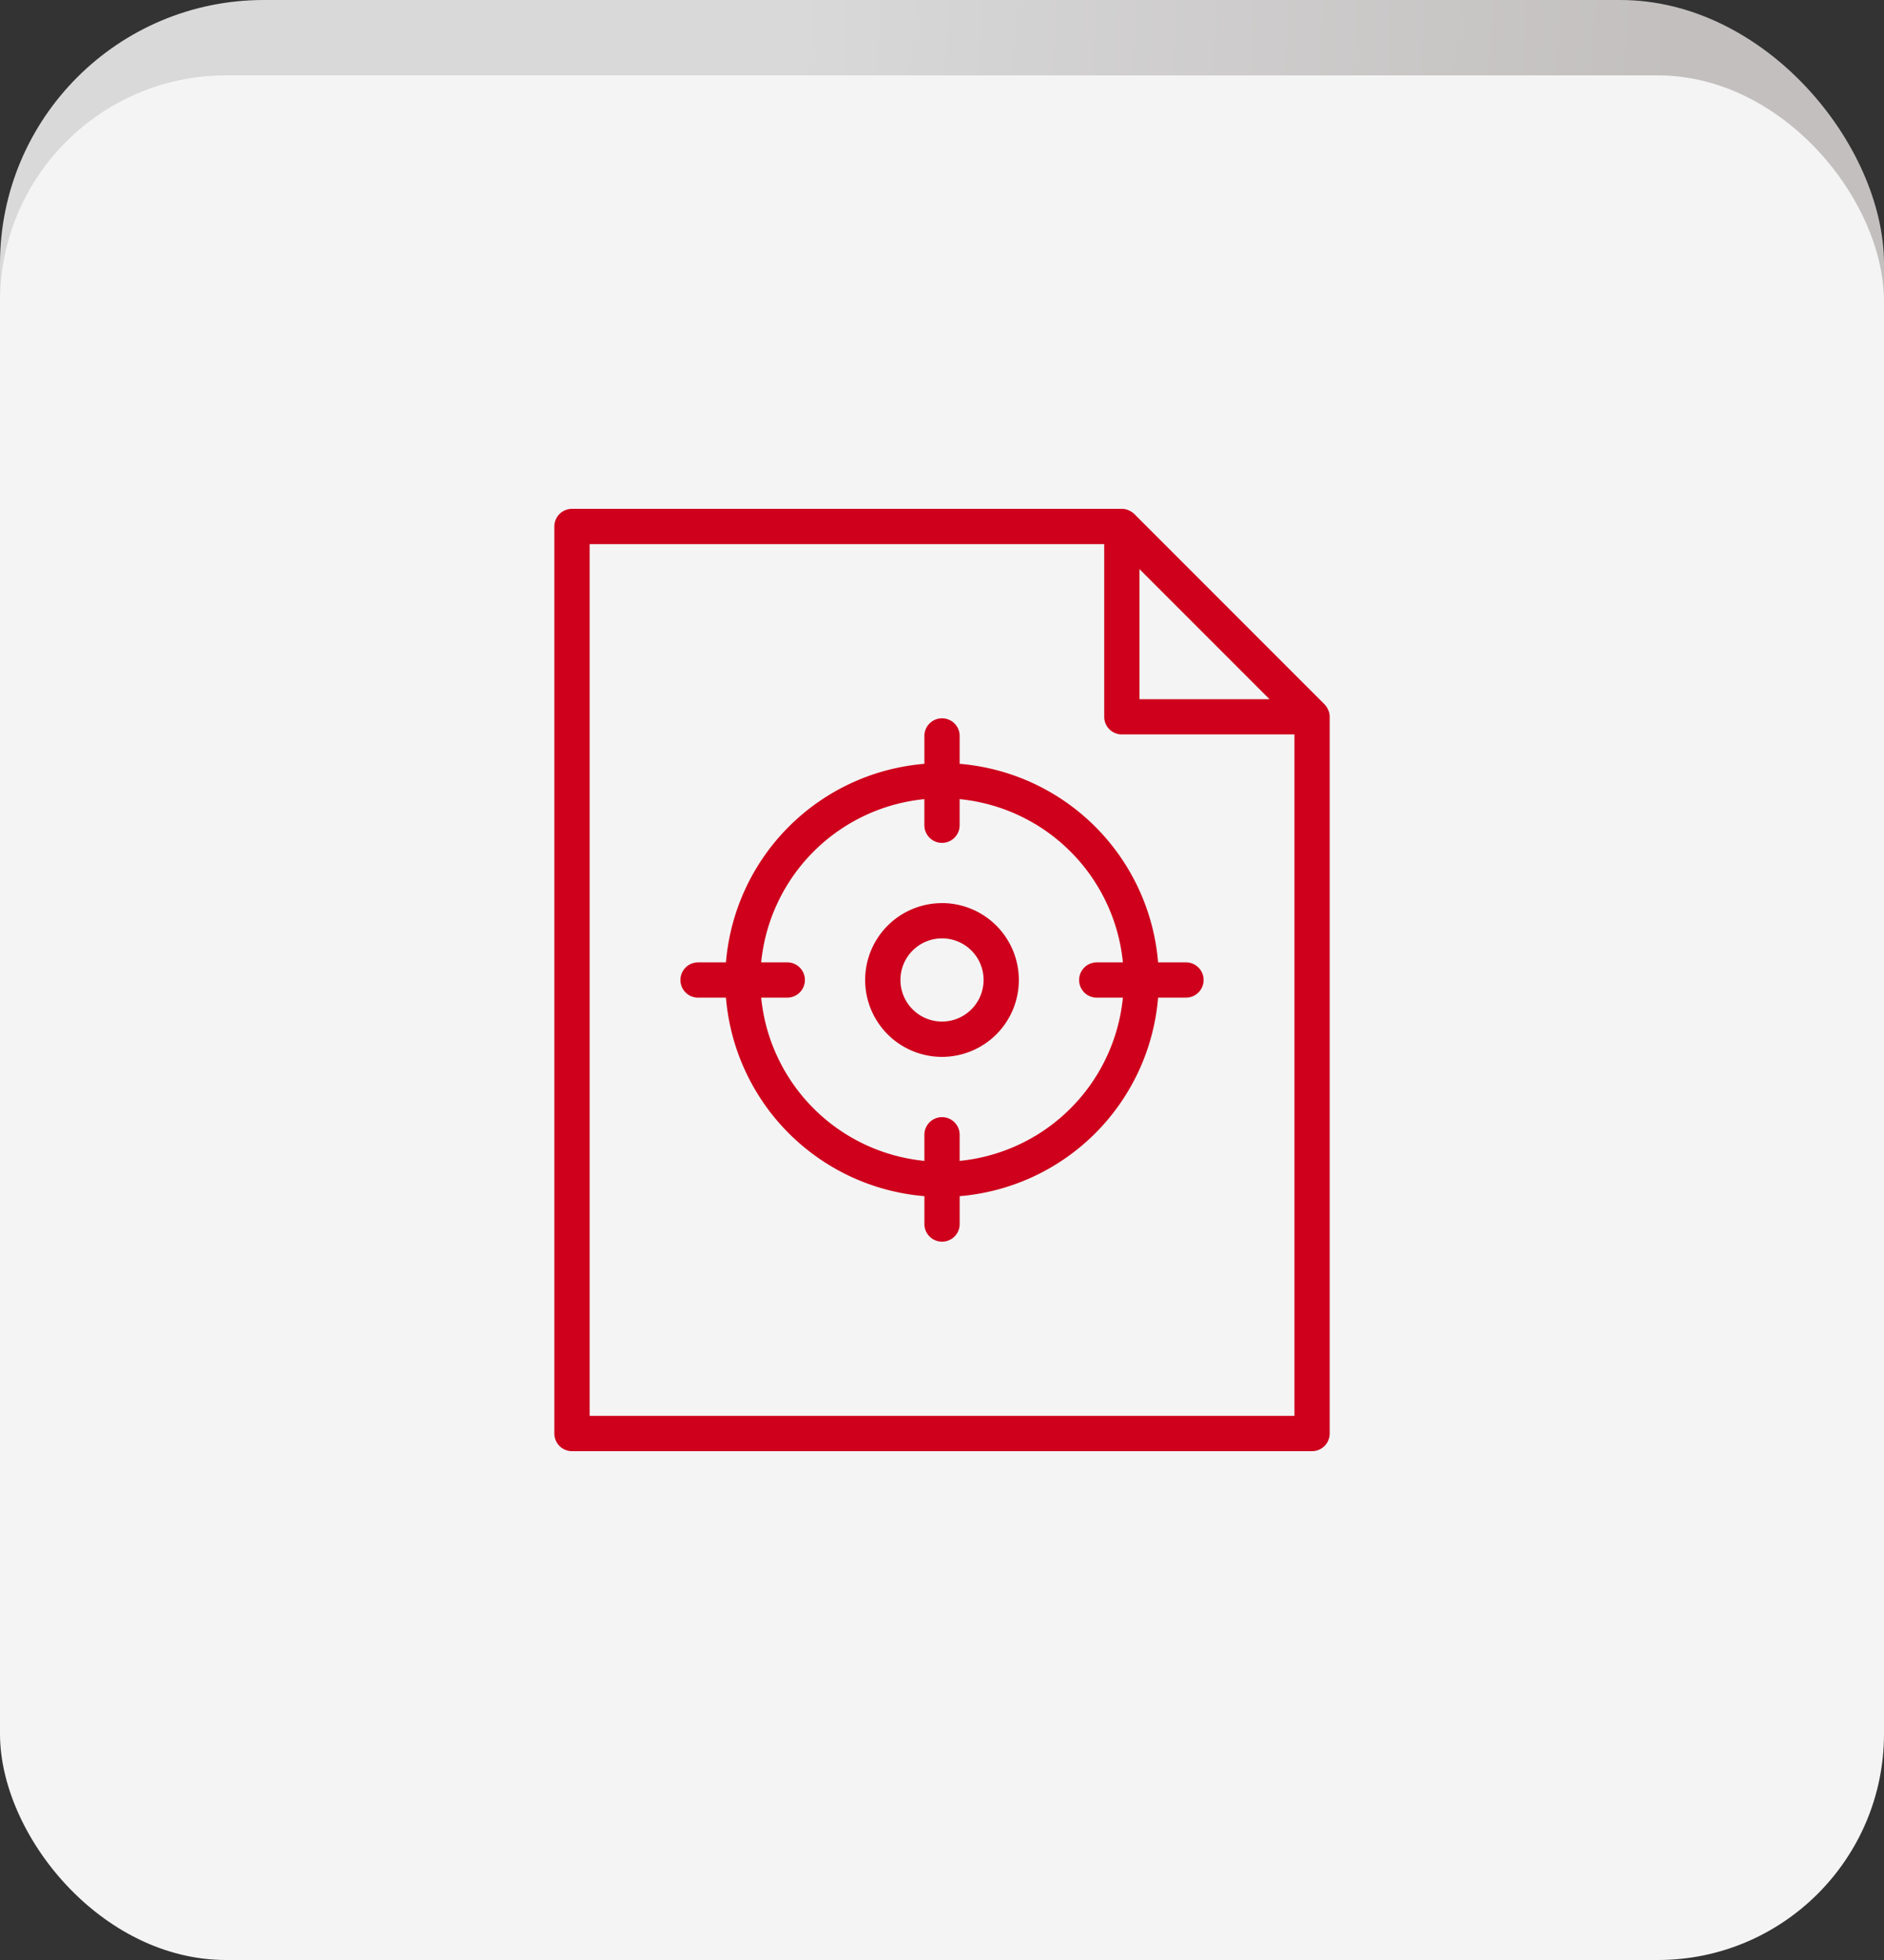 <svg xmlns="http://www.w3.org/2000/svg" xmlns:xlink="http://www.w3.org/1999/xlink" width="100" height="104" viewBox="0 0 100 104">
  <rect x="0" y="0" width="100" height="104" fill="#333333" stroke="none"/>
  <defs>
    <linearGradient id="linear-gradient" x1="0.417" y1="0.109" x2="0.881" y2="0.135" gradientUnits="objectBoundingBox">
      <stop offset="0" stop-color="#d9d9d9"/>
      <stop offset="1" stop-color="#c3bfbf"/>
    </linearGradient>
    <clipPath id="clip-path">
      <rect id="Rectangle_57006" data-name="Rectangle 57006" width="41.154" height="50" fill="#ce001c"/>
    </clipPath>
  </defs>
  <g id="Group_169123" data-name="Group 169123" transform="translate(-768 -2161)">
    <g id="Group_166171" data-name="Group 166171" transform="translate(363 921)">
      <rect id="Rectangle_55972" data-name="Rectangle 55972" width="100" height="100" rx="14" transform="translate(405 1240)" fill="url(#linear-gradient)"/>
      <rect id="Rectangle_55970" data-name="Rectangle 55970" width="100" height="100" rx="12" transform="translate(405 1244)" fill="#f4f4f4"/>
    </g>
    <g id="Group_166177" data-name="Group 166177" transform="translate(797.424 2188)">
      <g id="Group_166176" data-name="Group 166176" clip-path="url(#clip-path)">
        <path id="Path_81511" data-name="Path 81511" d="M41.136,10.854v0a.944.944,0,0,0-.081-.226c-.009-.019-.019-.036-.029-.055a.923.923,0,0,0-.146-.2L30.783.274a.945.945,0,0,0-.2-.147L30.532.1A.932.932,0,0,0,30.3.018h0A.935.935,0,0,0,30.121,0H.936A.936.936,0,0,0,0,.936V49.064A.936.936,0,0,0,.936,50H40.218a.936.936,0,0,0,.936-.936V11.033a.9.9,0,0,0-.018-.179M37.959,10.1h-6.9V3.2ZM1.872,48.128V1.872H29.186v9.161a.935.935,0,0,0,.936.936h9.161v36.16Z" transform="translate(0 0)" fill="#ce001c"/>
        <path id="Path_81512" data-name="Path 81512" d="M39.348,33.735h-1.48A11.522,11.522,0,0,0,27.335,23.2v-1.48a.936.936,0,0,0-1.872,0V23.2A11.522,11.522,0,0,0,14.931,33.735h-1.48a.936.936,0,0,0,0,1.872h1.48A11.522,11.522,0,0,0,25.464,46.139v1.48a.936.936,0,0,0,1.872,0v-1.48A11.522,11.522,0,0,0,37.868,35.606h1.48a.936.936,0,1,0,0-1.872M27.335,44.268V42.883a.936.936,0,0,0-1.872,0v1.385A9.659,9.659,0,0,1,16.8,35.606h1.385a.936.936,0,0,0,0-1.872H16.8a9.659,9.659,0,0,1,8.662-8.661v1.385a.936.936,0,0,0,1.872,0V25.073A9.658,9.658,0,0,1,36,33.735H34.612a.936.936,0,0,0,0,1.872H36a9.659,9.659,0,0,1-8.662,8.661" transform="translate(-5.822 -9.67)" fill="#ce001c"/>
        <path id="Path_81513" data-name="Path 81513" d="M34.931,39.123A4.079,4.079,0,1,0,39.009,43.2a4.083,4.083,0,0,0-4.079-4.079m0,6.286A2.207,2.207,0,1,1,37.138,43.2a2.21,2.21,0,0,1-2.207,2.207" transform="translate(-14.354 -18.202)" fill="#ce001c"/>
      </g>
    </g>
  </g>
</svg>
